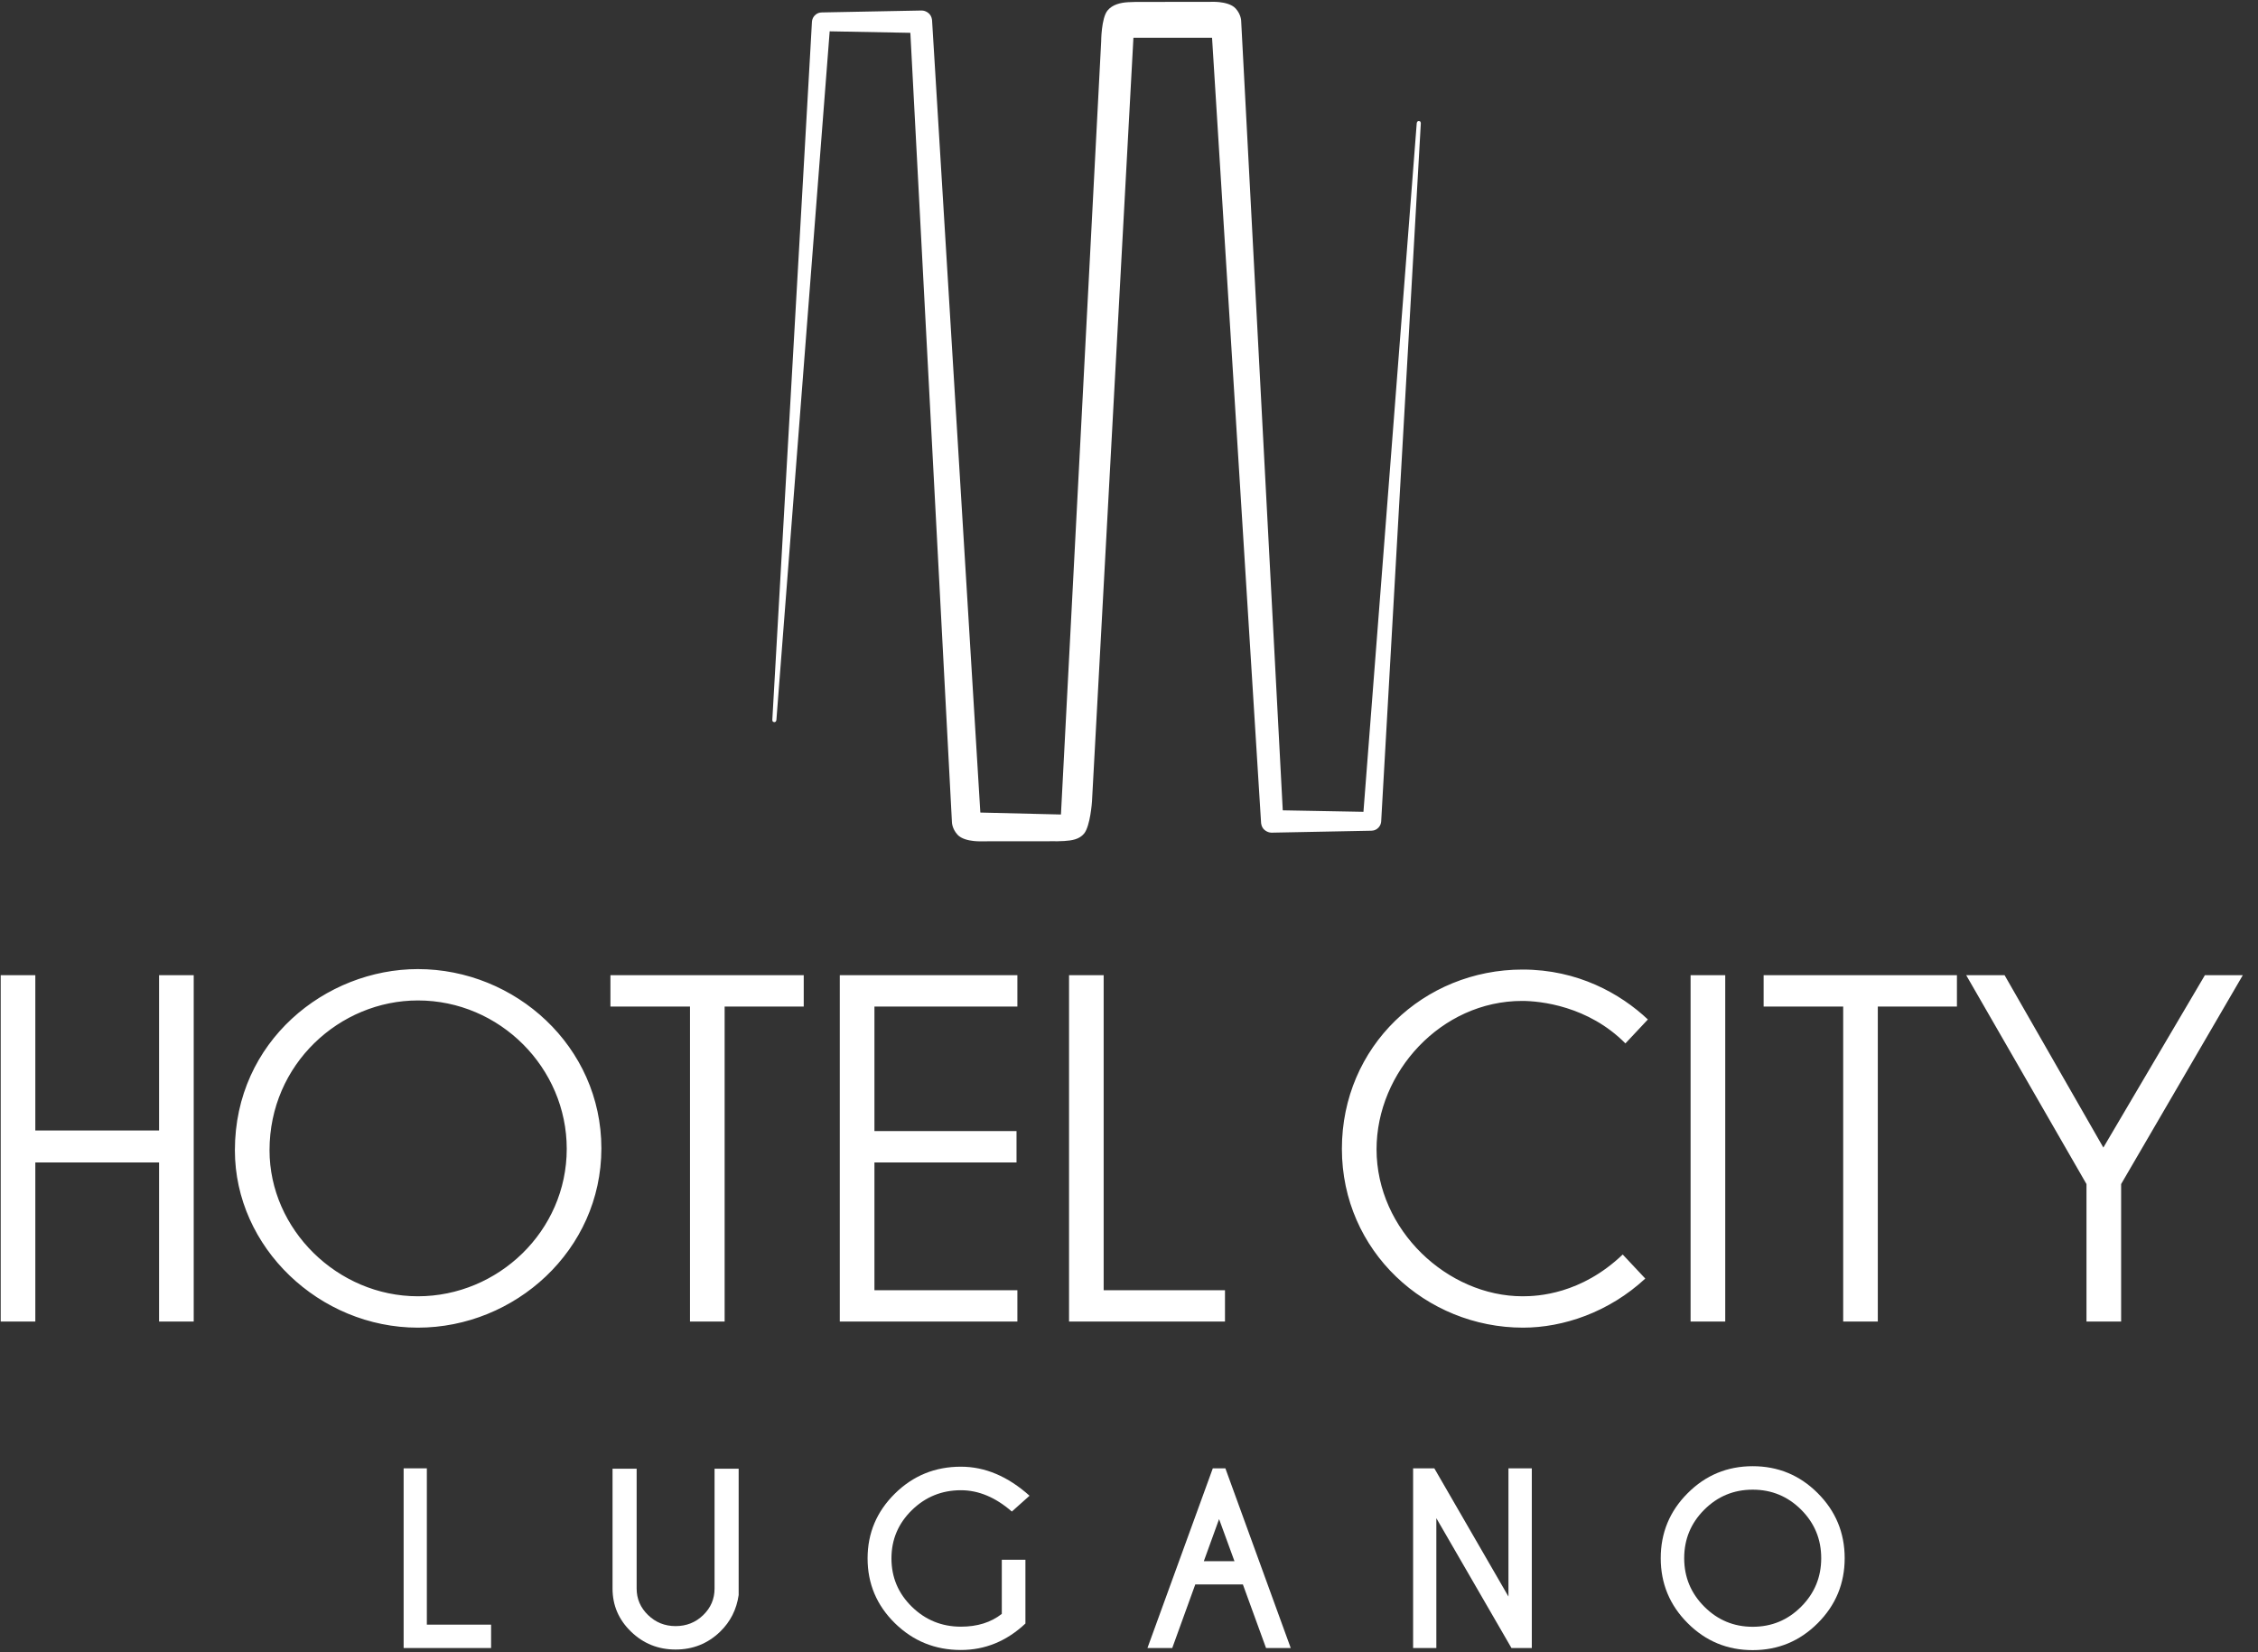 <?xml version="1.0" encoding="UTF-8"?>
<svg width="123px" height="90px" viewBox="0 0 123 90" version="1.1" xmlns="http://www.w3.org/2000/svg" xmlns:xlink="http://www.w3.org/1999/xlink">
    <rect x="0" y="0" width="123" height="90" fill="#333333" stroke="none"/>
    <title>city-lugano-white-neu</title>
    <g id="city-lugano-white-neu" stroke="none" stroke-width="1" fill="none" fill-rule="evenodd">
        <g id="Group-17-Copy" fill="#FFFFFF">
            <path d="M82.913,54.522 C83.901,54.522 86.516,54.792 88.541,56.836 L89.765,55.532 C88.262,54.119 85.945,52.813 82.939,52.813 C77.559,52.813 73.097,56.996 73.097,62.579 C73.097,68.163 77.687,72.319 82.965,72.319 C85.148,72.319 87.641,71.483 89.623,69.645 L88.394,68.335 C86.115,70.51 83.745,70.61 82.939,70.61 C78.86,70.61 74.985,67.015 74.985,62.605 C74.985,58.397 78.502,54.522 82.913,54.522 L82.913,54.522 Z M120.108,53.119 L114.576,62.509 L109.195,53.119 L107.104,53.119 L113.657,64.498 L113.657,71.987 L115.544,71.987 L115.544,64.498 L122.173,53.119 L120.108,53.119 Z M96.07,54.828 L100.404,54.828 L100.404,71.987 L102.29,71.987 L102.29,54.828 L106.6,54.828 L106.6,53.119 L96.07,53.119 L96.07,54.828 Z M92.091,71.987 L93.979,71.987 L93.979,53.119 L92.091,53.119 L92.091,71.987 Z M60.12,53.119 L58.234,53.119 L58.234,71.987 L66.728,71.987 L66.728,70.28 L60.12,70.28 L60.12,53.119 Z M45.746,71.987 L55.42,71.987 L55.42,70.28 L47.633,70.28 L47.633,63.319 L55.373,63.319 L55.373,61.61 L47.633,61.61 L47.633,54.828 L55.42,54.828 L55.42,53.119 L45.746,53.119 L45.746,71.987 Z M33.252,54.828 L37.586,54.828 L37.586,71.987 L39.473,71.987 L39.473,54.828 L43.782,54.828 L43.782,53.119 L33.252,53.119 L33.252,54.828 Z M22.764,70.61 C18.379,70.61 14.682,66.964 14.682,62.656 C14.682,57.964 18.506,54.496 22.764,54.496 C27.227,54.496 30.872,58.168 30.872,62.579 C30.872,67.067 27.123,70.61 22.764,70.61 L22.764,70.61 Z M22.764,52.788 C17.74,52.788 12.795,56.715 12.795,62.656 C12.795,67.959 17.409,72.319 22.764,72.319 C28.042,72.319 32.759,68.112 32.759,62.553 C32.759,56.996 28.067,52.788 22.764,52.788 L22.764,52.788 Z M8.665,61.579 L1.924,61.579 L1.924,53.119 L0.038,53.119 L0.038,71.987 L1.924,71.987 L1.924,63.32 L8.665,63.32 L8.665,71.987 L10.552,71.987 L10.552,53.119 L8.665,53.119 L8.665,61.579 Z" id="Fill-1"></path>
            <path d="M77.368,6.63 C77.369,6.62 77.369,6.614 77.369,6.614 L77.352,6.614 C77.338,6.603 77.318,6.595 77.293,6.594 C77.178,6.587 77.173,6.721 77.173,6.721 L74.271,44.221 L69.876,44.14 L67.611,1.157 C67.611,1.157 67.617,0.798 67.308,0.461 C67.099,0.233 66.718,0.148 66.425,0.116 C66.198,0.092 66.024,0.1 66.024,0.1 L63.752,0.103 L62.001,0.105 C62.001,0.105 61.758,0.102 61.448,0.12 C61.051,0.143 60.601,0.242 60.331,0.572 C59.989,0.987 59.984,2.259 59.984,2.259 L57.793,44.367 L53.402,44.261 L50.773,1.116 C50.773,1.116 50.767,0.878 50.591,0.725 C50.398,0.557 50.192,0.573 50.192,0.573 C50.192,0.573 45.958,0.654 44.768,0.677 C44.7,0.679 44.64,0.69 44.587,0.708 C44.54,0.725 44.499,0.747 44.461,0.774 C44.458,0.776 44.453,0.779 44.449,0.782 C44.446,0.785 44.443,0.788 44.44,0.79 C44.417,0.808 44.396,0.828 44.376,0.849 C44.364,0.861 44.353,0.873 44.343,0.886 C44.273,0.975 44.235,1.08 44.228,1.198 C44.214,1.461 44.186,1.966 44.146,2.671 C43.732,10.02 42.071,39.201 42.071,39.201 C42.071,39.201 42.066,39.258 42.097,39.297 C42.097,39.307 42.097,39.313 42.097,39.313 L42.114,39.313 C42.128,39.324 42.147,39.333 42.173,39.334 C42.289,39.341 42.294,39.205 42.294,39.205 L45.195,1.706 L49.59,1.788 L51.854,44.77 C51.854,44.77 51.849,45.128 52.158,45.467 C52.367,45.694 52.747,45.779 53.04,45.81 C53.268,45.834 53.444,45.827 53.444,45.827 L55.818,45.824 L57.464,45.823 C57.464,45.823 57.654,45.831 57.976,45.81 C58.37,45.784 58.788,45.73 59.053,45.407 C59.394,44.991 59.483,43.668 59.483,43.668 L61.741,2.057 L66.024,2.057 L68.694,44.81 C68.694,44.81 68.7,45.05 68.876,45.202 C69.068,45.369 69.274,45.356 69.274,45.356 C69.274,45.356 73.509,45.273 74.698,45.25 C74.767,45.248 74.826,45.238 74.879,45.219 C74.926,45.203 74.969,45.179 75.006,45.153 C75.009,45.15 75.014,45.147 75.017,45.145 C75.02,45.142 75.023,45.14 75.026,45.137 C75.049,45.119 75.071,45.1 75.091,45.079 C75.103,45.065 75.113,45.053 75.124,45.04 C75.194,44.952 75.232,44.846 75.238,44.729 C75.253,44.467 75.282,43.96 75.321,43.255 C75.735,35.904 77.396,6.726 77.396,6.726 C77.396,6.726 77.401,6.67 77.368,6.63" id="Fill-3"></path>
            <path d="M38.924,80.003 L40.237,80.003 L40.237,86.885 C40.124,87.67 39.789,88.334 39.233,88.875 C38.56,89.527 37.749,89.852 36.802,89.852 C35.855,89.852 35.046,89.528 34.374,88.878 C33.703,88.229 33.367,87.447 33.367,86.531 L33.367,80.003 L34.68,80.003 L34.68,86.531 C34.68,87.092 34.888,87.574 35.303,87.975 C35.717,88.376 36.217,88.576 36.802,88.576 C37.392,88.576 37.893,88.377 38.305,87.977 C38.717,87.579 38.924,87.096 38.924,86.531 L38.924,80.003 Z" id="Fill-5"></path>
            <path d="M55.858,88.436 C54.834,89.397 53.662,89.877 52.343,89.877 C50.937,89.877 49.738,89.39 48.747,88.417 C47.756,87.444 47.26,86.268 47.26,84.888 C47.26,83.512 47.756,82.336 48.747,81.359 C49.738,80.381 50.937,79.893 52.343,79.893 C53.658,79.893 54.904,80.42 56.082,81.475 L55.118,82.336 C54.23,81.562 53.305,81.175 52.343,81.175 C51.302,81.175 50.411,81.538 49.67,82.262 C48.93,82.987 48.56,83.862 48.56,84.888 C48.56,85.918 48.93,86.795 49.67,87.52 C50.411,88.244 51.302,88.607 52.343,88.607 C53.239,88.607 53.981,88.375 54.571,87.911 L54.571,84.961 L55.858,84.961 L55.858,88.436 Z" id="Fill-7"></path>
            <polygon id="Fill-9" points="21.987 89.77 21.987 79.982 23.252 79.982 23.252 88.497 26.751 88.497 26.751 89.77"></polygon>
            <path d="M67.245,85.04 L66.407,82.747 L65.576,85.04 L67.245,85.04 Z M66.75,79.982 L70.31,89.77 L68.965,89.77 L67.704,86.307 L65.11,86.307 L63.856,89.77 L62.505,89.77 L66.065,79.982 L66.75,79.982 Z" id="Fill-11"></path>
            <path d="M95.475,81.144 C94.443,81.144 93.564,81.509 92.836,82.236 C92.107,82.965 91.743,83.844 91.743,84.876 C91.743,85.908 92.109,86.788 92.839,87.518 C93.569,88.249 94.448,88.613 95.475,88.613 C96.507,88.613 97.387,88.249 98.115,87.518 C98.843,86.788 99.207,85.908 99.207,84.876 C99.207,83.844 98.843,82.965 98.115,82.236 C97.387,81.509 96.507,81.144 95.475,81.144 M99.017,81.334 C99.996,82.312 100.485,83.494 100.485,84.876 C100.485,86.258 99.996,87.438 99.017,88.417 C98.038,89.396 96.858,89.885 95.475,89.885 C94.093,89.885 92.912,89.396 91.934,88.417 C90.954,87.438 90.465,86.258 90.465,84.876 C90.465,83.494 90.954,82.312 91.934,81.334 C92.912,80.355 94.093,79.866 95.475,79.866 C96.858,79.866 98.038,80.355 99.017,81.334" id="Fill-13"></path>
            <polygon id="Fill-15" points="76.976 79.982 78.132 79.982 82.17 86.967 82.17 79.982 83.442 79.982 83.442 89.77 82.334 89.77 78.242 82.698 78.242 89.77 76.976 89.77"></polygon>
        </g>
    </g>
</svg>